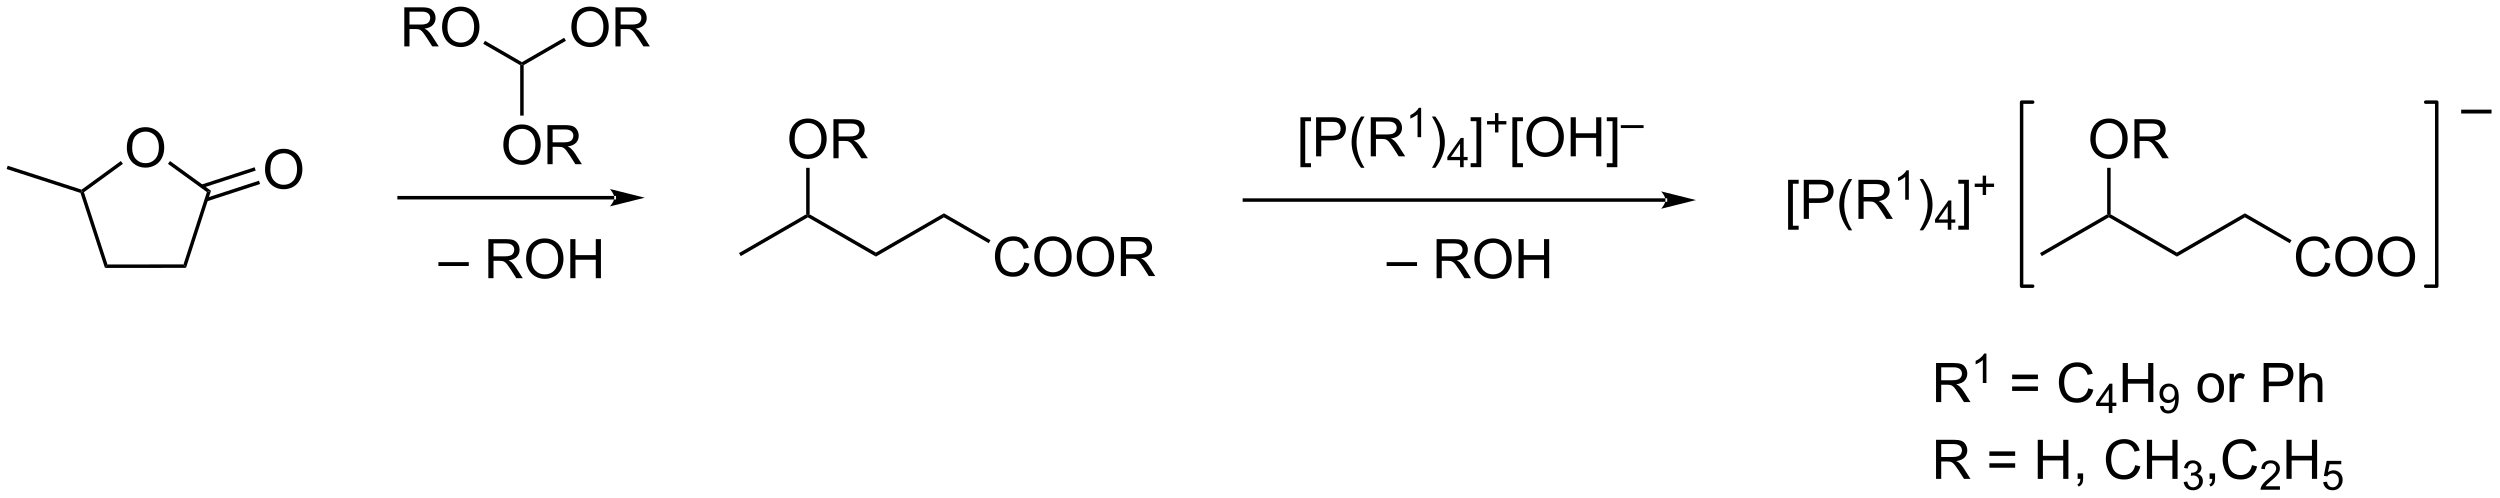 <?xml version="1.0" encoding="UTF-8"?>
<!DOCTYPE svg PUBLIC '-//W3C//DTD SVG 1.0//EN'
          'http://www.w3.org/TR/2001/REC-SVG-20010904/DTD/svg10.dtd'>
<svg stroke-dasharray="none" shape-rendering="auto" xmlns="http://www.w3.org/2000/svg" font-family="'Dialog'" text-rendering="auto" width="1005" fill-opacity="1" color-interpolation="auto" color-rendering="auto" preserveAspectRatio="xMidYMid meet" font-size="12px" viewBox="0 0 1005 200" fill="black" xmlns:xlink="http://www.w3.org/1999/xlink" stroke="black" image-rendering="auto" stroke-miterlimit="10" stroke-linecap="square" stroke-linejoin="miter" font-style="normal" stroke-width="1" height="200" stroke-dashoffset="0" font-weight="normal" stroke-opacity="1"
><!--Generated by the Batik Graphics2D SVG Generator--><defs id="genericDefs"
  /><g
  ><defs id="defs1"
    ><clipPath clipPathUnits="userSpaceOnUse" id="clipPath1"
      ><path d="M0.633 1.598 L377.224 1.598 L377.224 76.505 L0.633 76.505 L0.633 1.598 Z"
      /></clipPath
      ><clipPath clipPathUnits="userSpaceOnUse" id="clipPath2"
      ><path d="M-1.187 19.711 L-1.187 92.536 L364.933 92.536 L364.933 19.711 Z"
      /></clipPath
    ></defs
    ><g transform="scale(2.667,2.667) translate(-0.633,-1.598) matrix(1.029,0,0,1.029,1.853,-18.677)"
    ><path d="M17.393 41.371 Q17.393 39.944 18.159 39.14 Q18.925 38.332 20.136 38.332 Q20.927 38.332 21.563 38.713 Q22.201 39.09 22.534 39.767 Q22.87 40.444 22.87 41.304 Q22.87 42.176 22.518 42.864 Q22.167 43.551 21.521 43.905 Q20.878 44.26 20.131 44.26 Q19.323 44.26 18.685 43.869 Q18.05 43.476 17.722 42.801 Q17.393 42.124 17.393 41.371 ZM18.175 41.382 Q18.175 42.418 18.73 43.015 Q19.287 43.608 20.128 43.608 Q20.982 43.608 21.534 43.007 Q22.089 42.405 22.089 41.301 Q22.089 40.601 21.852 40.08 Q21.615 39.559 21.159 39.273 Q20.706 38.983 20.138 38.983 Q19.334 38.983 18.753 39.538 Q18.175 40.09 18.175 41.382 Z" stroke="none" clip-path="url(#clipPath2)"
    /></g
    ><g transform="matrix(2.743,0,0,2.743,3.255,-54.067)"
    ><path d="M10.611 47.988 L10.814 47.785 L11.114 47.883 L14.567 58.472 L14.197 58.982 Z" stroke="none" clip-path="url(#clipPath2)"
    /></g
    ><g transform="matrix(2.743,0,0,2.743,3.255,-54.067)"
    ><path d="M14.197 58.982 L14.567 58.472 L25.705 58.459 L26.076 58.969 Z" stroke="none" clip-path="url(#clipPath2)"
    /></g
    ><g transform="matrix(2.743,0,0,2.743,3.255,-54.067)"
    ><path d="M26.076 58.969 L25.705 58.459 L29.135 47.862 L29.735 47.667 Z" stroke="none" clip-path="url(#clipPath2)"
    /></g
    ><g transform="matrix(2.743,0,0,2.743,3.255,-54.067)"
    ><path d="M29.735 47.667 L29.135 47.862 L23.428 43.726 L23.728 43.313 Z" stroke="none" clip-path="url(#clipPath2)"
    /></g
    ><g transform="matrix(2.743,0,0,2.743,3.255,-54.067)"
    ><path d="M16.527 43.309 L16.827 43.722 L11.114 47.883 L10.814 47.785 L10.768 47.503 Z" stroke="none" clip-path="url(#clipPath2)"
    /></g
    ><g transform="matrix(2.743,0,0,2.743,3.255,-54.067)"
    ><path d="M37.653 44.557 Q37.653 43.13 38.419 42.325 Q39.184 41.518 40.395 41.518 Q41.187 41.518 41.822 41.898 Q42.46 42.276 42.794 42.953 Q43.13 43.63 43.13 44.489 Q43.13 45.362 42.778 46.049 Q42.427 46.737 41.781 47.091 Q41.138 47.445 40.39 47.445 Q39.583 47.445 38.945 47.054 Q38.309 46.661 37.981 45.987 Q37.653 45.31 37.653 44.557 ZM38.434 44.568 Q38.434 45.604 38.989 46.2 Q39.546 46.794 40.388 46.794 Q41.242 46.794 41.794 46.193 Q42.348 45.591 42.348 44.487 Q42.348 43.786 42.111 43.266 Q41.874 42.745 41.419 42.458 Q40.966 42.169 40.398 42.169 Q39.593 42.169 39.013 42.724 Q38.434 43.276 38.434 44.568 Z" stroke="none" clip-path="url(#clipPath2)"
    /></g
    ><g transform="matrix(2.743,0,0,2.743,3.255,-54.067)"
    ><path d="M29.12 49.225 L36.928 46.679 L36.77 46.194 L28.962 48.74 ZM28.477 47.256 L36.286 44.709 L36.128 44.224 L28.319 46.771 Z" stroke="none" clip-path="url(#clipPath2)"
    /></g
    ><g transform="matrix(2.743,0,0,2.743,3.255,-54.067)"
    ><path d="M10.768 47.503 L10.814 47.785 L10.611 47.988 L-0.214 44.484 L-0.057 43.999 Z" stroke="none" clip-path="url(#clipPath2)"
    /></g
    ><g transform="matrix(2.743,0,0,2.743,3.255,-54.067)"
    ><path d="M88.84 48.94 L88.84 48.94 L57.304 48.94 L57.049 48.94 L57.049 48.429 L57.304 48.429 L88.84 48.429 L89.095 48.429 L89.095 48.94 ZM93.305 48.684 L88.202 47.409 C88.202 47.409 88.84 48.126 88.84 48.684 C88.84 49.242 88.202 49.96 88.202 49.96 Z" stroke="none" clip-path="url(#clipPath2)"
    /></g
    ><g transform="matrix(2.743,0,0,2.743,3.255,-54.067)"
    ><path d="M242.898 49.287 L242.898 49.287 L181.188 49.287 L180.933 49.287 L180.933 48.776 L181.188 48.776 L242.898 48.776 L243.153 48.776 L243.153 49.287 ZM247.363 49.032 L242.261 47.756 C242.261 47.756 242.898 48.474 242.898 49.032 C242.898 49.59 242.261 50.307 242.261 50.307 Z" stroke="none" clip-path="url(#clipPath2)"
    /></g
    ><g transform="matrix(2.743,0,0,2.743,3.255,-54.067)"
    ><path d="M189.396 44.21 L189.396 36.892 L190.946 36.892 L190.946 37.473 L190.099 37.473 L190.099 43.627 L190.946 43.627 L190.946 44.21 L189.396 44.21 ZM191.692 42.619 L191.692 36.892 L193.853 36.892 Q194.423 36.892 194.723 36.947 Q195.145 37.017 195.429 37.215 Q195.715 37.41 195.89 37.767 Q196.064 38.121 196.064 38.548 Q196.064 39.278 195.598 39.785 Q195.134 40.291 193.918 40.291 L192.45 40.291 L192.45 42.619 L191.692 42.619 ZM192.45 39.614 L193.931 39.614 Q194.666 39.614 194.973 39.34 Q195.283 39.067 195.283 38.572 Q195.283 38.212 195.101 37.957 Q194.918 37.699 194.621 37.619 Q194.431 37.567 193.916 37.567 L192.45 37.567 L192.45 39.614 ZM198.283 44.304 Q197.7 43.569 197.296 42.585 Q196.895 41.598 196.895 40.543 Q196.895 39.614 197.197 38.762 Q197.548 37.775 198.283 36.793 L198.786 36.793 Q198.314 37.606 198.161 37.955 Q197.923 38.494 197.786 39.08 Q197.619 39.809 197.619 40.548 Q197.619 42.426 198.786 44.304 L198.283 44.304 ZM199.705 42.619 L199.705 36.892 L202.244 36.892 Q203.009 36.892 203.408 37.046 Q203.806 37.199 204.043 37.59 Q204.283 37.981 204.283 38.455 Q204.283 39.064 203.887 39.483 Q203.494 39.9 202.668 40.012 Q202.97 40.158 203.127 40.298 Q203.457 40.603 203.754 41.059 L204.752 42.619 L203.798 42.619 L203.041 41.426 Q202.707 40.91 202.491 40.637 Q202.278 40.364 202.108 40.254 Q201.939 40.145 201.762 40.103 Q201.634 40.074 201.34 40.074 L200.463 40.074 L200.463 42.619 L199.705 42.619 ZM200.463 39.418 L202.09 39.418 Q202.611 39.418 202.903 39.311 Q203.197 39.205 203.348 38.968 Q203.502 38.731 203.502 38.455 Q203.502 38.048 203.205 37.788 Q202.911 37.525 202.275 37.525 L200.463 37.525 L200.463 39.418 Z" stroke="none" clip-path="url(#clipPath2)"
    /></g
    ><g transform="matrix(2.743,0,0,2.743,3.255,-54.067)"
    ><path d="M207.088 39.819 L206.561 39.819 L206.561 36.457 Q206.369 36.639 206.061 36.821 Q205.752 37.002 205.506 37.094 L205.506 36.584 Q205.948 36.375 206.278 36.08 Q206.61 35.783 206.748 35.506 L207.088 35.506 L207.088 39.819 Z" stroke="none" clip-path="url(#clipPath2)"
    /></g
    ><g transform="matrix(2.743,0,0,2.743,3.255,-54.067)"
    ><path d="M209.178 44.304 L208.673 44.304 Q209.842 42.426 209.842 40.548 Q209.842 39.814 209.673 39.09 Q209.54 38.504 209.303 37.965 Q209.15 37.614 208.673 36.793 L209.178 36.793 Q209.913 37.775 210.264 38.762 Q210.564 39.614 210.564 40.543 Q210.564 41.598 210.16 42.585 Q209.756 43.569 209.178 44.304 Z" stroke="none" clip-path="url(#clipPath2)"
    /></g
    ><g transform="matrix(2.743,0,0,2.743,3.255,-54.067)"
    ><path d="M212.792 44.219 L212.792 43.189 L210.929 43.189 L210.929 42.707 L212.89 39.924 L213.32 39.924 L213.32 42.707 L213.9 42.707 L213.9 43.189 L213.32 43.189 L213.32 44.219 L212.792 44.219 ZM212.792 42.707 L212.792 40.77 L211.449 42.707 L212.792 42.707 Z" stroke="none" clip-path="url(#clipPath2)"
    /></g
    ><g transform="matrix(2.743,0,0,2.743,3.255,-54.067)"
    ><path d="M215.893 44.21 L214.343 44.21 L214.343 43.627 L215.19 43.627 L215.19 37.473 L214.343 37.473 L214.343 36.892 L215.893 36.892 L215.893 44.21 Z" stroke="none" clip-path="url(#clipPath2)"
    /></g
    ><g transform="matrix(2.743,0,0,2.743,3.255,-54.067)"
    ><path d="M217.916 39.123 L217.916 37.946 L216.746 37.946 L216.746 37.453 L217.916 37.453 L217.916 36.285 L218.415 36.285 L218.415 37.453 L219.582 37.453 L219.582 37.946 L218.415 37.946 L218.415 39.123 L217.916 39.123 Z" stroke="none" clip-path="url(#clipPath2)"
    /></g
    ><g transform="matrix(2.743,0,0,2.743,3.255,-54.067)"
    ><path d="M220.461 44.21 L220.461 36.892 L222.01 36.892 L222.01 37.473 L221.164 37.473 L221.164 43.627 L222.01 43.627 L222.01 44.21 L220.461 44.21 ZM222.527 39.83 Q222.527 38.403 223.293 37.598 Q224.058 36.791 225.269 36.791 Q226.061 36.791 226.696 37.171 Q227.334 37.548 227.668 38.225 Q228.004 38.903 228.004 39.762 Q228.004 40.634 227.652 41.322 Q227.3 42.009 226.655 42.364 Q226.011 42.718 225.264 42.718 Q224.457 42.718 223.819 42.327 Q223.183 41.934 222.855 41.259 Q222.527 40.582 222.527 39.83 ZM223.308 39.84 Q223.308 40.877 223.863 41.473 Q224.42 42.067 225.261 42.067 Q226.116 42.067 226.668 41.465 Q227.222 40.864 227.222 39.759 Q227.222 39.059 226.985 38.538 Q226.748 38.017 226.293 37.731 Q225.84 37.442 225.272 37.442 Q224.467 37.442 223.886 37.996 Q223.308 38.548 223.308 39.84 ZM229.002 42.619 L229.002 36.892 L229.76 36.892 L229.76 39.244 L232.737 39.244 L232.737 36.892 L233.494 36.892 L233.494 42.619 L232.737 42.619 L232.737 39.918 L229.76 39.918 L229.76 42.619 L229.002 42.619 ZM235.842 44.21 L234.293 44.21 L234.293 43.627 L235.139 43.627 L235.139 37.473 L234.293 37.473 L234.293 36.892 L235.842 36.892 L235.842 44.21 Z" stroke="none" clip-path="url(#clipPath2)"
    /></g
    ><g transform="matrix(2.743,0,0,2.743,3.255,-54.067)"
    ><path d="M236.35 38.477 L236.35 38.051 L239.688 38.051 L239.688 38.477 L236.35 38.477 Z" stroke="none" clip-path="url(#clipPath2)"
    /></g
    ><g transform="matrix(2.743,0,0,2.743,3.255,-54.067)"
    ><path d="M202.035 58.691 L202.035 58.123 L206.486 58.123 L206.486 58.691 L202.035 58.691 ZM209.353 60.48 L209.353 54.754 L211.892 54.754 Q212.657 54.754 213.056 54.907 Q213.454 55.061 213.691 55.452 Q213.931 55.842 213.931 56.316 Q213.931 56.925 213.535 57.345 Q213.142 57.761 212.316 57.873 Q212.618 58.019 212.775 58.16 Q213.105 58.465 213.402 58.92 L214.4 60.48 L213.446 60.48 L212.689 59.287 Q212.355 58.772 212.139 58.498 Q211.926 58.225 211.756 58.115 Q211.587 58.006 211.41 57.965 Q211.282 57.936 210.988 57.936 L210.111 57.936 L210.111 60.48 L209.353 60.48 ZM210.111 57.28 L211.738 57.28 Q212.259 57.28 212.551 57.173 Q212.845 57.066 212.996 56.829 Q213.15 56.592 213.15 56.316 Q213.15 55.91 212.853 55.649 Q212.559 55.386 211.923 55.386 L210.111 55.386 L210.111 57.28 ZM214.888 57.691 Q214.888 56.264 215.654 55.459 Q216.419 54.652 217.63 54.652 Q218.422 54.652 219.057 55.032 Q219.695 55.41 220.029 56.087 Q220.364 56.764 220.364 57.623 Q220.364 58.496 220.013 59.183 Q219.661 59.871 219.016 60.225 Q218.372 60.579 217.625 60.579 Q216.818 60.579 216.18 60.188 Q215.544 59.795 215.216 59.121 Q214.888 58.444 214.888 57.691 ZM215.669 57.702 Q215.669 58.738 216.224 59.334 Q216.781 59.928 217.622 59.928 Q218.476 59.928 219.029 59.327 Q219.583 58.725 219.583 57.621 Q219.583 56.92 219.346 56.399 Q219.109 55.879 218.654 55.592 Q218.2 55.303 217.633 55.303 Q216.828 55.303 216.247 55.858 Q215.669 56.41 215.669 57.702 ZM221.363 60.48 L221.363 54.754 L222.121 54.754 L222.121 57.105 L225.098 57.105 L225.098 54.754 L225.855 54.754 L225.855 60.48 L225.098 60.48 L225.098 57.78 L222.121 57.78 L222.121 60.48 L221.363 60.48 Z" stroke="none" clip-path="url(#clipPath2)"
    /></g
    ><g transform="matrix(2.743,0,0,2.743,3.255,-54.067)"
    ><path d="M260.868 53.375 L260.868 46.057 L262.417 46.057 L262.417 46.638 L261.571 46.638 L261.571 52.791 L262.417 52.791 L262.417 53.375 L260.868 53.375 ZM263.163 51.784 L263.163 46.057 L265.325 46.057 Q265.895 46.057 266.195 46.112 Q266.617 46.182 266.901 46.38 Q267.187 46.575 267.361 46.932 Q267.536 47.286 267.536 47.713 Q267.536 48.443 267.07 48.95 Q266.606 49.456 265.39 49.456 L263.921 49.456 L263.921 51.784 L263.163 51.784 ZM263.921 48.778 L265.403 48.778 Q266.137 48.778 266.445 48.505 Q266.755 48.231 266.755 47.737 Q266.755 47.377 266.572 47.122 Q266.39 46.864 266.093 46.784 Q265.903 46.731 265.387 46.731 L263.921 46.731 L263.921 48.778 ZM269.755 53.468 Q269.171 52.734 268.768 51.75 Q268.367 50.763 268.367 49.708 Q268.367 48.778 268.669 47.927 Q269.02 46.94 269.755 45.958 L270.257 45.958 Q269.786 46.771 269.632 47.12 Q269.395 47.659 269.257 48.245 Q269.091 48.974 269.091 49.713 Q269.091 51.591 270.257 53.468 L269.755 53.468 ZM271.177 51.784 L271.177 46.057 L273.716 46.057 Q274.481 46.057 274.88 46.211 Q275.278 46.364 275.515 46.755 Q275.755 47.146 275.755 47.62 Q275.755 48.229 275.359 48.648 Q274.966 49.065 274.14 49.177 Q274.442 49.323 274.598 49.463 Q274.929 49.768 275.226 50.224 L276.223 51.784 L275.27 51.784 L274.512 50.591 Q274.179 50.075 273.963 49.802 Q273.75 49.528 273.58 49.419 Q273.411 49.31 273.234 49.268 Q273.106 49.239 272.812 49.239 L271.934 49.239 L271.934 51.784 L271.177 51.784 ZM271.934 48.583 L273.562 48.583 Q274.083 48.583 274.375 48.476 Q274.669 48.37 274.82 48.133 Q274.973 47.896 274.973 47.62 Q274.973 47.213 274.677 46.953 Q274.382 46.69 273.747 46.69 L271.934 46.69 L271.934 48.583 Z" stroke="none" clip-path="url(#clipPath2)"
    /></g
    ><g transform="matrix(2.743,0,0,2.743,3.255,-54.067)"
    ><path d="M278.56 48.984 L278.033 48.984 L278.033 45.622 Q277.841 45.804 277.533 45.986 Q277.224 46.167 276.978 46.259 L276.978 45.749 Q277.419 45.54 277.75 45.245 Q278.082 44.948 278.22 44.671 L278.56 44.671 L278.56 48.984 Z" stroke="none" clip-path="url(#clipPath2)"
    /></g
    ><g transform="matrix(2.743,0,0,2.743,3.255,-54.067)"
    ><path d="M280.65 53.468 L280.145 53.468 Q281.314 51.591 281.314 49.713 Q281.314 48.979 281.145 48.255 Q281.012 47.669 280.775 47.13 Q280.622 46.778 280.145 45.958 L280.65 45.958 Q281.385 46.94 281.736 47.927 Q282.036 48.778 282.036 49.708 Q282.036 50.763 281.632 51.75 Q281.228 52.734 280.65 53.468 Z" stroke="none" clip-path="url(#clipPath2)"
    /></g
    ><g transform="matrix(2.743,0,0,2.743,3.255,-54.067)"
    ><path d="M284.264 53.384 L284.264 52.354 L282.401 52.354 L282.401 51.872 L284.362 49.089 L284.791 49.089 L284.791 51.872 L285.372 51.872 L285.372 52.354 L284.791 52.354 L284.791 53.384 L284.264 53.384 ZM284.264 51.872 L284.264 49.934 L282.92 51.872 L284.264 51.872 Z" stroke="none" clip-path="url(#clipPath2)"
    /></g
    ><g transform="matrix(2.743,0,0,2.743,3.255,-54.067)"
    ><path d="M287.365 53.375 L285.815 53.375 L285.815 52.791 L286.662 52.791 L286.662 46.638 L285.815 46.638 L285.815 46.057 L287.365 46.057 L287.365 53.375 Z" stroke="none" clip-path="url(#clipPath2)"
    /></g
    ><g transform="matrix(2.743,0,0,2.743,3.255,-54.067)"
    ><path d="M289.388 48.288 L289.388 47.111 L288.218 47.111 L288.218 46.618 L289.388 46.618 L289.388 45.45 L289.886 45.45 L289.886 46.618 L291.054 46.618 L291.054 47.111 L289.886 47.111 L289.886 48.288 L289.388 48.288 Z" stroke="none" clip-path="url(#clipPath2)"
    /></g
    ><g transform="matrix(2.743,0,0,2.743,3.255,-54.067)"
    ><path d="M298.044 57.243 L297.789 56.801 L307.628 51.12 L307.883 51.267 L307.883 51.562 Z" stroke="none" clip-path="url(#clipPath2)"
    /></g
    ><g transform="matrix(2.743,0,0,2.743,3.255,-54.067)"
    ><path d="M307.883 51.562 L307.883 51.267 L308.138 51.12 L317.85 56.727 L317.85 57.316 Z" stroke="none" clip-path="url(#clipPath2)"
    /></g
    ><g transform="matrix(2.743,0,0,2.743,3.255,-54.067)"
    ><path d="M305.16 40.12 Q305.16 38.693 305.925 37.888 Q306.691 37.081 307.902 37.081 Q308.693 37.081 309.329 37.461 Q309.967 37.839 310.3 38.516 Q310.636 39.193 310.636 40.052 Q310.636 40.924 310.285 41.612 Q309.933 42.299 309.287 42.654 Q308.644 43.008 307.897 43.008 Q307.089 43.008 306.451 42.617 Q305.816 42.224 305.488 41.549 Q305.16 40.872 305.16 40.12 ZM305.941 40.13 Q305.941 41.167 306.496 41.763 Q307.053 42.357 307.894 42.357 Q308.748 42.357 309.3 41.755 Q309.855 41.154 309.855 40.049 Q309.855 39.349 309.618 38.828 Q309.381 38.307 308.925 38.021 Q308.472 37.732 307.904 37.732 Q307.1 37.732 306.519 38.286 Q305.941 38.839 305.941 40.13 ZM311.625 42.909 L311.625 37.182 L314.163 37.182 Q314.929 37.182 315.328 37.336 Q315.726 37.489 315.963 37.88 Q316.203 38.271 316.203 38.745 Q316.203 39.354 315.807 39.773 Q315.413 40.19 314.588 40.302 Q314.89 40.448 315.046 40.589 Q315.377 40.893 315.674 41.349 L316.671 42.909 L315.718 42.909 L314.96 41.716 Q314.627 41.2 314.411 40.927 Q314.197 40.654 314.028 40.544 Q313.859 40.435 313.682 40.393 Q313.554 40.364 313.26 40.364 L312.382 40.364 L312.382 42.909 L311.625 42.909 ZM312.382 39.708 L314.01 39.708 Q314.531 39.708 314.822 39.602 Q315.117 39.495 315.268 39.258 Q315.421 39.021 315.421 38.745 Q315.421 38.339 315.125 38.078 Q314.83 37.815 314.195 37.815 L312.382 37.815 L312.382 39.708 Z" stroke="none" clip-path="url(#clipPath2)"
    /></g
    ><g transform="matrix(2.743,0,0,2.743,3.255,-54.067)"
    ><path d="M308.138 51.12 L307.883 51.267 L307.628 51.12 L307.628 44.299 L308.138 44.299 Z" stroke="none" clip-path="url(#clipPath2)"
    /></g
    ><g transform="matrix(2.743,0,0,2.743,3.255,-54.067)"
    ><path d="M317.85 57.316 L317.85 56.727 L327.817 50.973 L327.817 51.562 Z" stroke="none" clip-path="url(#clipPath2)"
    /></g
    ><g transform="matrix(2.743,0,0,2.743,3.255,-54.067)"
    ><path d="M339.598 58.164 L340.356 58.354 Q340.119 59.289 339.499 59.781 Q338.879 60.271 337.986 60.271 Q337.059 60.271 336.478 59.893 Q335.9 59.516 335.595 58.802 Q335.293 58.086 335.293 57.266 Q335.293 56.37 335.634 55.706 Q335.978 55.039 336.608 54.693 Q337.238 54.346 337.996 54.346 Q338.856 54.346 339.442 54.784 Q340.027 55.221 340.259 56.016 L339.512 56.19 Q339.314 55.565 338.934 55.281 Q338.556 54.995 337.981 54.995 Q337.322 54.995 336.877 55.312 Q336.434 55.627 336.254 56.161 Q336.074 56.695 336.074 57.26 Q336.074 57.992 336.288 58.536 Q336.502 59.081 336.949 59.352 Q337.4 59.62 337.923 59.62 Q338.559 59.62 338.999 59.252 Q339.442 58.885 339.598 58.164 ZM341.06 57.383 Q341.06 55.956 341.826 55.151 Q342.591 54.344 343.802 54.344 Q344.594 54.344 345.229 54.724 Q345.867 55.102 346.201 55.779 Q346.537 56.456 346.537 57.315 Q346.537 58.187 346.185 58.875 Q345.834 59.562 345.188 59.917 Q344.545 60.271 343.797 60.271 Q342.99 60.271 342.352 59.88 Q341.716 59.487 341.388 58.812 Q341.06 58.135 341.06 57.383 ZM341.841 57.393 Q341.841 58.43 342.396 59.026 Q342.953 59.62 343.795 59.62 Q344.649 59.62 345.201 59.018 Q345.755 58.417 345.755 57.312 Q345.755 56.612 345.518 56.091 Q345.281 55.57 344.826 55.284 Q344.373 54.995 343.805 54.995 Q343 54.995 342.42 55.549 Q341.841 56.102 341.841 57.393 ZM347.283 57.383 Q347.283 55.956 348.048 55.151 Q348.814 54.344 350.025 54.344 Q350.817 54.344 351.452 54.724 Q352.09 55.102 352.423 55.779 Q352.759 56.456 352.759 57.315 Q352.759 58.187 352.408 58.875 Q352.056 59.562 351.41 59.917 Q350.767 60.271 350.02 60.271 Q349.212 60.271 348.574 59.88 Q347.939 59.487 347.611 58.812 Q347.283 58.135 347.283 57.383 ZM348.064 57.393 Q348.064 58.43 348.619 59.026 Q349.176 59.62 350.017 59.62 Q350.871 59.62 351.423 59.018 Q351.978 58.417 351.978 57.312 Q351.978 56.612 351.741 56.091 Q351.504 55.57 351.048 55.284 Q350.595 54.995 350.027 54.995 Q349.223 54.995 348.642 55.549 Q348.064 56.102 348.064 57.393 Z" stroke="none" clip-path="url(#clipPath2)"
    /></g
    ><g transform="matrix(2.743,0,0,2.743,3.255,-54.067)"
    ><path d="M327.817 51.562 L327.817 50.973 L334.643 54.914 L334.388 55.356 Z" stroke="none" clip-path="url(#clipPath2)"
    /></g
    ><g stroke-width="0.51" transform="matrix(2.743,0,0,2.743,3.255,-54.067)" stroke-linejoin="round" stroke-linecap="round"
    ><path fill="none" d="M354.311 61.654 L355.93 61.654 L355.93 34.68 L354.311 34.68" clip-path="url(#clipPath2)"
    /></g
    ><g stroke-width="0.51" transform="matrix(2.743,0,0,2.743,3.255,-54.067)" stroke-linejoin="round" stroke-linecap="round"
    ><path fill="none" d="M296.708 34.68 L295.089 34.68 L295.089 61.654 L296.708 61.654" clip-path="url(#clipPath2)"
    /></g
    ><g transform="matrix(2.743,0,0,2.743,3.255,-54.067)"
    ><path d="M359.51 36.348 L359.51 35.78 L363.961 35.78 L363.961 36.348 L359.51 36.348 Z" stroke="none" clip-path="url(#clipPath2)"
    /></g
    ><g transform="matrix(2.743,0,0,2.743,3.255,-54.067)"
    ><path d="M282.55 78.637 L282.55 72.911 L285.089 72.911 Q285.854 72.911 286.253 73.064 Q286.651 73.218 286.888 73.609 Q287.128 73.999 287.128 74.473 Q287.128 75.082 286.732 75.502 Q286.339 75.918 285.513 76.03 Q285.815 76.176 285.972 76.317 Q286.302 76.622 286.599 77.077 L287.597 78.637 L286.644 78.637 L285.886 77.445 Q285.552 76.929 285.336 76.655 Q285.123 76.382 284.953 76.273 Q284.784 76.163 284.607 76.122 Q284.479 76.093 284.185 76.093 L283.308 76.093 L283.308 78.637 L282.55 78.637 ZM283.308 75.437 L284.935 75.437 Q285.456 75.437 285.748 75.33 Q286.042 75.223 286.193 74.986 Q286.347 74.749 286.347 74.473 Q286.347 74.067 286.05 73.806 Q285.755 73.543 285.12 73.543 L283.308 73.543 L283.308 75.437 Z" stroke="none" clip-path="url(#clipPath2)"
    /></g
    ><g transform="matrix(2.743,0,0,2.743,3.255,-54.067)"
    ><path d="M289.933 75.837 L289.406 75.837 L289.406 72.476 Q289.214 72.657 288.906 72.839 Q288.597 73.021 288.351 73.113 L288.351 72.603 Q288.793 72.394 289.123 72.099 Q289.455 71.802 289.593 71.525 L289.933 71.525 L289.933 75.837 Z" stroke="none" clip-path="url(#clipPath2)"
    /></g
    ><g transform="matrix(2.743,0,0,2.743,3.255,-54.067)"
    ><path d="M297.483 75.27 L293.702 75.27 L293.702 74.614 L297.483 74.614 L297.483 75.27 ZM297.483 77.007 L293.702 77.007 L293.702 76.351 L297.483 76.351 L297.483 77.007 ZM304.854 76.629 L305.612 76.82 Q305.375 77.754 304.755 78.247 Q304.135 78.736 303.242 78.736 Q302.315 78.736 301.734 78.359 Q301.156 77.981 300.851 77.267 Q300.549 76.551 300.549 75.731 Q300.549 74.835 300.891 74.171 Q301.234 73.504 301.865 73.158 Q302.495 72.812 303.253 72.812 Q304.112 72.812 304.698 73.249 Q305.284 73.687 305.516 74.481 L304.768 74.655 Q304.57 74.03 304.19 73.747 Q303.812 73.46 303.237 73.46 Q302.578 73.46 302.133 73.778 Q301.69 74.093 301.51 74.627 Q301.331 75.161 301.331 75.726 Q301.331 76.457 301.544 77.002 Q301.758 77.546 302.206 77.817 Q302.656 78.085 303.18 78.085 Q303.815 78.085 304.255 77.718 Q304.698 77.351 304.854 76.629 Z" stroke="none" clip-path="url(#clipPath2)"
    /></g
    ><g transform="matrix(2.743,0,0,2.743,3.255,-54.067)"
    ><path d="M307.868 80.237 L307.868 79.208 L306.005 79.208 L306.005 78.725 L307.965 75.942 L308.395 75.942 L308.395 78.725 L308.975 78.725 L308.975 79.208 L308.395 79.208 L308.395 80.237 L307.868 80.237 ZM307.868 78.725 L307.868 76.788 L306.524 78.725 L307.868 78.725 Z" stroke="none" clip-path="url(#clipPath2)"
    /></g
    ><g transform="matrix(2.743,0,0,2.743,3.255,-54.067)"
    ><path d="M309.906 78.637 L309.906 72.911 L310.664 72.911 L310.664 75.262 L313.64 75.262 L313.64 72.911 L314.398 72.911 L314.398 78.637 L313.64 78.637 L313.64 75.937 L310.664 75.937 L310.664 78.637 L309.906 78.637 Z" stroke="none" clip-path="url(#clipPath2)"
    /></g
    ><g transform="matrix(2.743,0,0,2.743,3.255,-54.067)"
    ><path d="M315.371 79.243 L315.878 79.196 Q315.943 79.554 316.125 79.716 Q316.306 79.876 316.589 79.876 Q316.834 79.876 317.015 79.764 Q317.199 79.653 317.316 79.468 Q317.433 79.282 317.511 78.966 Q317.591 78.649 317.591 78.321 Q317.591 78.286 317.589 78.216 Q317.431 78.468 317.156 78.624 Q316.882 78.78 316.564 78.78 Q316.031 78.78 315.662 78.393 Q315.293 78.007 315.293 77.374 Q315.293 76.722 315.677 76.323 Q316.062 75.925 316.642 75.925 Q317.062 75.925 317.408 76.151 Q317.755 76.376 317.935 76.794 Q318.117 77.21 318.117 78.001 Q318.117 78.825 317.937 79.313 Q317.759 79.8 317.406 80.056 Q317.052 80.311 316.578 80.311 Q316.074 80.311 315.753 80.032 Q315.435 79.751 315.371 79.243 ZM317.531 77.349 Q317.531 76.893 317.289 76.628 Q317.046 76.36 316.707 76.36 Q316.355 76.36 316.093 76.647 Q315.834 76.934 315.834 77.391 Q315.834 77.802 316.082 78.059 Q316.33 78.315 316.693 78.315 Q317.058 78.315 317.295 78.059 Q317.531 77.802 317.531 77.349 Z" stroke="none" clip-path="url(#clipPath2)"
    /></g
    ><g transform="matrix(2.743,0,0,2.743,3.255,-54.067)"
    ><path d="M320.868 76.562 Q320.868 75.411 321.508 74.856 Q322.045 74.395 322.813 74.395 Q323.67 74.395 324.212 74.955 Q324.756 75.515 324.756 76.504 Q324.756 77.304 324.514 77.765 Q324.274 78.223 323.816 78.478 Q323.357 78.731 322.813 78.731 Q321.943 78.731 321.404 78.174 Q320.868 77.614 320.868 76.562 ZM321.592 76.562 Q321.592 77.359 321.938 77.757 Q322.287 78.153 322.813 78.153 Q323.337 78.153 323.683 77.754 Q324.032 77.356 324.032 76.538 Q324.032 75.77 323.683 75.374 Q323.334 74.976 322.813 74.976 Q322.287 74.976 321.938 75.372 Q321.592 75.765 321.592 76.562 ZM325.572 78.637 L325.572 74.489 L326.205 74.489 L326.205 75.116 Q326.447 74.676 326.65 74.536 Q326.856 74.395 327.103 74.395 Q327.458 74.395 327.825 74.622 L327.583 75.273 Q327.325 75.122 327.067 75.122 Q326.838 75.122 326.653 75.26 Q326.471 75.398 326.392 75.645 Q326.275 76.02 326.275 76.465 L326.275 78.637 L325.572 78.637 ZM330.555 78.637 L330.555 72.911 L332.717 72.911 Q333.287 72.911 333.587 72.965 Q334.008 73.036 334.292 73.234 Q334.579 73.429 334.753 73.786 Q334.928 74.14 334.928 74.567 Q334.928 75.296 334.462 75.804 Q333.998 76.309 332.782 76.309 L331.313 76.309 L331.313 78.637 L330.555 78.637 ZM331.313 75.632 L332.795 75.632 Q333.529 75.632 333.837 75.359 Q334.146 75.085 334.146 74.59 Q334.146 74.231 333.964 73.976 Q333.782 73.718 333.485 73.637 Q333.295 73.585 332.779 73.585 L331.313 73.585 L331.313 75.632 ZM335.803 78.637 L335.803 72.911 L336.506 72.911 L336.506 74.965 Q336.998 74.395 337.748 74.395 Q338.209 74.395 338.548 74.577 Q338.889 74.757 339.034 75.077 Q339.18 75.398 339.18 76.007 L339.18 78.637 L338.477 78.637 L338.477 76.007 Q338.477 75.481 338.248 75.241 Q338.021 74.999 337.602 74.999 Q337.29 74.999 337.014 75.163 Q336.74 75.325 336.623 75.603 Q336.506 75.879 336.506 76.366 L336.506 78.637 L335.803 78.637 Z" stroke="none" clip-path="url(#clipPath2)"
    /></g
    ><g transform="matrix(2.743,0,0,2.743,3.255,-54.067)"
    ><path d="M282.55 89.887 L282.55 84.161 L285.089 84.161 Q285.854 84.161 286.253 84.314 Q286.651 84.468 286.888 84.859 Q287.128 85.249 287.128 85.723 Q287.128 86.332 286.732 86.752 Q286.339 87.168 285.513 87.28 Q285.815 87.426 285.972 87.567 Q286.302 87.872 286.599 88.327 L287.597 89.887 L286.644 89.887 L285.886 88.695 Q285.552 88.179 285.336 87.905 Q285.123 87.632 284.953 87.523 Q284.784 87.413 284.607 87.372 Q284.479 87.343 284.185 87.343 L283.308 87.343 L283.308 89.887 L282.55 89.887 ZM283.308 86.687 L284.935 86.687 Q285.456 86.687 285.748 86.58 Q286.042 86.473 286.193 86.236 Q286.347 85.999 286.347 85.723 Q286.347 85.317 286.05 85.056 Q285.755 84.793 285.12 84.793 L283.308 84.793 L283.308 86.687 ZM294.146 86.52 L290.365 86.52 L290.365 85.864 L294.146 85.864 L294.146 86.52 ZM294.146 88.257 L290.365 88.257 L290.365 87.601 L294.146 87.601 L294.146 88.257 ZM297.455 89.887 L297.455 84.161 L298.212 84.161 L298.212 86.512 L301.189 86.512 L301.189 84.161 L301.947 84.161 L301.947 89.887 L301.189 89.887 L301.189 87.187 L298.212 87.187 L298.212 89.887 L297.455 89.887 ZM303.302 89.887 L303.302 89.085 L304.104 89.085 L304.104 89.887 Q304.104 90.33 303.948 90.601 Q303.792 90.872 303.451 91.02 L303.255 90.721 Q303.479 90.622 303.584 90.431 Q303.69 90.244 303.701 89.887 L303.302 89.887 ZM311.74 87.879 L312.498 88.07 Q312.261 89.004 311.641 89.497 Q311.021 89.986 310.128 89.986 Q309.201 89.986 308.62 89.609 Q308.042 89.231 307.737 88.517 Q307.435 87.801 307.435 86.981 Q307.435 86.085 307.776 85.421 Q308.12 84.754 308.75 84.408 Q309.38 84.062 310.138 84.062 Q310.998 84.062 311.584 84.499 Q312.17 84.937 312.401 85.731 L311.654 85.905 Q311.456 85.28 311.076 84.997 Q310.698 84.71 310.123 84.71 Q309.464 84.71 309.019 85.028 Q308.576 85.343 308.396 85.877 Q308.216 86.411 308.216 86.976 Q308.216 87.707 308.43 88.252 Q308.644 88.796 309.091 89.067 Q309.542 89.335 310.065 89.335 Q310.701 89.335 311.141 88.968 Q311.584 88.601 311.74 87.879 ZM313.455 89.887 L313.455 84.161 L314.212 84.161 L314.212 86.512 L317.189 86.512 L317.189 84.161 L317.947 84.161 L317.947 89.887 L317.189 89.887 L317.189 87.187 L314.212 87.187 L314.212 89.887 L313.455 89.887 Z" stroke="none" clip-path="url(#clipPath2)"
    /></g
    ><g transform="matrix(2.743,0,0,2.743,3.255,-54.067)"
    ><path d="M318.843 90.352 L319.371 90.282 Q319.462 90.731 319.679 90.929 Q319.898 91.126 320.212 91.126 Q320.584 91.126 320.839 90.868 Q321.097 90.61 321.097 90.229 Q321.097 89.866 320.859 89.632 Q320.623 89.395 320.255 89.395 Q320.107 89.395 319.884 89.454 L319.943 88.991 Q319.996 88.997 320.027 88.997 Q320.365 88.997 320.634 88.821 Q320.904 88.645 320.904 88.278 Q320.904 87.989 320.707 87.8 Q320.511 87.608 320.201 87.608 Q319.892 87.608 319.687 87.802 Q319.482 87.995 319.423 88.382 L318.896 88.288 Q318.994 87.757 319.336 87.466 Q319.679 87.175 320.189 87.175 Q320.541 87.175 320.836 87.325 Q321.132 87.475 321.289 87.737 Q321.445 87.997 321.445 88.29 Q321.445 88.569 321.295 88.798 Q321.146 89.026 320.853 89.161 Q321.234 89.249 321.445 89.526 Q321.656 89.802 321.656 90.218 Q321.656 90.78 321.246 91.173 Q320.836 91.563 320.209 91.563 Q319.644 91.563 319.269 91.227 Q318.896 90.889 318.843 90.352 Z" stroke="none" clip-path="url(#clipPath2)"
    /></g
    ><g transform="matrix(2.743,0,0,2.743,3.255,-54.067)"
    ><path d="M322.639 89.887 L322.639 89.085 L323.441 89.085 L323.441 89.887 Q323.441 90.33 323.285 90.601 Q323.129 90.872 322.788 91.02 L322.592 90.721 Q322.816 90.622 322.921 90.431 Q323.027 90.244 323.038 89.887 L322.639 89.887 ZM328.854 87.879 L329.612 88.07 Q329.375 89.004 328.755 89.497 Q328.135 89.986 327.242 89.986 Q326.315 89.986 325.734 89.609 Q325.156 89.231 324.851 88.517 Q324.549 87.801 324.549 86.981 Q324.549 86.085 324.891 85.421 Q325.234 84.754 325.865 84.408 Q326.495 84.062 327.252 84.062 Q328.112 84.062 328.698 84.499 Q329.284 84.937 329.516 85.731 L328.768 85.905 Q328.57 85.28 328.19 84.997 Q327.812 84.71 327.237 84.71 Q326.578 84.71 326.133 85.028 Q325.69 85.343 325.51 85.877 Q325.331 86.411 325.331 86.976 Q325.331 87.707 325.544 88.252 Q325.758 88.796 326.206 89.067 Q326.656 89.335 327.18 89.335 Q327.815 89.335 328.255 88.968 Q328.698 88.601 328.854 87.879 Z" stroke="none" clip-path="url(#clipPath2)"
    /></g
    ><g transform="matrix(2.743,0,0,2.743,3.255,-54.067)"
    ><path d="M332.95 90.979 L332.95 91.487 L330.11 91.487 Q330.104 91.296 330.173 91.12 Q330.28 90.831 330.518 90.55 Q330.758 90.268 331.21 89.899 Q331.909 89.325 332.155 88.989 Q332.401 88.653 332.401 88.354 Q332.401 88.042 332.176 87.827 Q331.954 87.61 331.592 87.61 Q331.212 87.61 330.983 87.839 Q330.755 88.067 330.752 88.472 L330.21 88.417 Q330.266 87.809 330.63 87.493 Q330.993 87.175 331.604 87.175 Q332.223 87.175 332.583 87.518 Q332.944 87.86 332.944 88.366 Q332.944 88.624 332.839 88.874 Q332.733 89.122 332.487 89.397 Q332.243 89.673 331.674 90.153 Q331.2 90.552 331.065 90.694 Q330.93 90.837 330.842 90.979 L332.95 90.979 Z" stroke="none" clip-path="url(#clipPath2)"
    /></g
    ><g transform="matrix(2.743,0,0,2.743,3.255,-54.067)"
    ><path d="M333.906 89.887 L333.906 84.161 L334.664 84.161 L334.664 86.512 L337.64 86.512 L337.64 84.161 L338.398 84.161 L338.398 89.887 L337.64 89.887 L337.64 87.187 L334.664 87.187 L334.664 89.887 L333.906 89.887 Z" stroke="none" clip-path="url(#clipPath2)"
    /></g
    ><g transform="matrix(2.743,0,0,2.743,3.255,-54.067)"
    ><path d="M339.293 90.362 L339.845 90.315 Q339.908 90.72 340.13 90.923 Q340.355 91.126 340.671 91.126 Q341.052 91.126 341.316 90.839 Q341.58 90.552 341.58 90.077 Q341.58 89.626 341.326 89.366 Q341.074 89.104 340.664 89.104 Q340.408 89.104 340.203 89.222 Q339.998 89.337 339.88 89.52 L339.386 89.456 L339.802 87.251 L341.937 87.251 L341.937 87.755 L340.224 87.755 L339.992 88.909 Q340.378 88.639 340.804 88.639 Q341.367 88.639 341.753 89.03 Q342.14 89.419 342.14 90.03 Q342.14 90.614 341.8 91.038 Q341.386 91.561 340.671 91.561 Q340.086 91.561 339.714 91.233 Q339.345 90.903 339.293 90.362 Z" stroke="none" clip-path="url(#clipPath2)"
    /></g
    ><g transform="matrix(2.743,0,0,2.743,3.255,-54.067)"
    ><path d="M107.376 57.243 L107.121 56.801 L116.96 51.12 L117.215 51.267 L117.215 51.562 Z" stroke="none" clip-path="url(#clipPath2)"
    /></g
    ><g transform="matrix(2.743,0,0,2.743,3.255,-54.067)"
    ><path d="M117.215 51.562 L117.215 51.267 L117.47 51.12 L127.182 56.727 L127.182 57.316 Z" stroke="none" clip-path="url(#clipPath2)"
    /></g
    ><g transform="matrix(2.743,0,0,2.743,3.255,-54.067)"
    ><path d="M114.492 40.12 Q114.492 38.693 115.257 37.888 Q116.023 37.081 117.234 37.081 Q118.026 37.081 118.661 37.461 Q119.299 37.839 119.632 38.516 Q119.968 39.193 119.968 40.052 Q119.968 40.924 119.617 41.612 Q119.265 42.299 118.619 42.654 Q117.976 43.008 117.229 43.008 Q116.421 43.008 115.784 42.617 Q115.148 42.224 114.82 41.549 Q114.492 40.872 114.492 40.12 ZM115.273 40.13 Q115.273 41.167 115.828 41.763 Q116.385 42.357 117.226 42.357 Q118.08 42.357 118.632 41.755 Q119.187 41.154 119.187 40.049 Q119.187 39.349 118.95 38.828 Q118.713 38.307 118.257 38.021 Q117.804 37.732 117.237 37.732 Q116.432 37.732 115.851 38.286 Q115.273 38.839 115.273 40.13 ZM120.957 42.909 L120.957 37.182 L123.496 37.182 Q124.261 37.182 124.66 37.336 Q125.058 37.489 125.295 37.88 Q125.535 38.271 125.535 38.745 Q125.535 39.354 125.139 39.773 Q124.746 40.19 123.92 40.302 Q124.222 40.448 124.379 40.589 Q124.709 40.893 125.006 41.349 L126.004 42.909 L125.05 42.909 L124.293 41.716 Q123.959 41.2 123.743 40.927 Q123.53 40.654 123.36 40.544 Q123.191 40.435 123.014 40.393 Q122.886 40.364 122.592 40.364 L121.715 40.364 L121.715 42.909 L120.957 42.909 ZM121.715 39.708 L123.342 39.708 Q123.863 39.708 124.155 39.602 Q124.449 39.495 124.6 39.258 Q124.754 39.021 124.754 38.745 Q124.754 38.339 124.457 38.078 Q124.162 37.815 123.527 37.815 L121.715 37.815 L121.715 39.708 Z" stroke="none" clip-path="url(#clipPath2)"
    /></g
    ><g transform="matrix(2.743,0,0,2.743,3.255,-54.067)"
    ><path d="M117.47 51.12 L117.215 51.267 L116.96 51.12 L116.96 44.299 L117.47 44.299 Z" stroke="none" clip-path="url(#clipPath2)"
    /></g
    ><g transform="matrix(2.743,0,0,2.743,3.255,-54.067)"
    ><path d="M127.182 57.316 L127.182 56.727 L137.149 50.973 L137.149 51.562 Z" stroke="none" clip-path="url(#clipPath2)"
    /></g
    ><g transform="matrix(2.743,0,0,2.743,3.255,-54.067)"
    ><path d="M148.93 58.164 L149.688 58.354 Q149.451 59.289 148.831 59.781 Q148.211 60.271 147.318 60.271 Q146.391 60.271 145.81 59.893 Q145.232 59.516 144.927 58.802 Q144.625 58.086 144.625 57.266 Q144.625 56.37 144.966 55.706 Q145.31 55.039 145.94 54.693 Q146.571 54.346 147.328 54.346 Q148.188 54.346 148.774 54.784 Q149.36 55.221 149.591 56.016 L148.844 56.19 Q148.646 55.565 148.266 55.281 Q147.888 54.995 147.313 54.995 Q146.654 54.995 146.209 55.312 Q145.766 55.627 145.586 56.161 Q145.406 56.695 145.406 57.26 Q145.406 57.992 145.62 58.536 Q145.834 59.081 146.281 59.352 Q146.732 59.62 147.255 59.62 Q147.891 59.62 148.331 59.252 Q148.774 58.885 148.93 58.164 ZM150.392 57.383 Q150.392 55.956 151.158 55.151 Q151.923 54.344 153.134 54.344 Q153.926 54.344 154.561 54.724 Q155.2 55.102 155.533 55.779 Q155.869 56.456 155.869 57.315 Q155.869 58.187 155.517 58.875 Q155.166 59.562 154.52 59.917 Q153.876 60.271 153.129 60.271 Q152.322 60.271 151.684 59.88 Q151.048 59.487 150.72 58.812 Q150.392 58.135 150.392 57.383 ZM151.173 57.393 Q151.173 58.43 151.728 59.026 Q152.285 59.62 153.126 59.62 Q153.981 59.62 154.533 59.018 Q155.088 58.417 155.088 57.312 Q155.088 56.612 154.851 56.091 Q154.613 55.57 154.158 55.284 Q153.705 54.995 153.137 54.995 Q152.332 54.995 151.751 55.549 Q151.173 56.102 151.173 57.393 ZM156.615 57.383 Q156.615 55.956 157.38 55.151 Q158.146 54.344 159.357 54.344 Q160.149 54.344 160.784 54.724 Q161.422 55.102 161.755 55.779 Q162.091 56.456 162.091 57.315 Q162.091 58.187 161.74 58.875 Q161.388 59.562 160.742 59.917 Q160.099 60.271 159.352 60.271 Q158.544 60.271 157.906 59.88 Q157.271 59.487 156.943 58.812 Q156.615 58.135 156.615 57.383 ZM157.396 57.393 Q157.396 58.43 157.951 59.026 Q158.508 59.62 159.349 59.62 Q160.203 59.62 160.755 59.018 Q161.31 58.417 161.31 57.312 Q161.31 56.612 161.073 56.091 Q160.836 55.57 160.38 55.284 Q159.927 54.995 159.36 54.995 Q158.555 54.995 157.974 55.549 Q157.396 56.102 157.396 57.393 ZM163.08 60.172 L163.08 54.445 L165.619 54.445 Q166.384 54.445 166.783 54.599 Q167.181 54.752 167.418 55.143 Q167.658 55.534 167.658 56.008 Q167.658 56.617 167.262 57.036 Q166.869 57.453 166.043 57.565 Q166.345 57.711 166.501 57.852 Q166.832 58.156 167.129 58.612 L168.126 60.172 L167.173 60.172 L166.416 58.979 Q166.082 58.464 165.866 58.19 Q165.653 57.917 165.483 57.807 Q165.314 57.698 165.137 57.656 Q165.009 57.627 164.715 57.627 L163.838 57.627 L163.838 60.172 L163.08 60.172 ZM163.838 56.971 L165.465 56.971 Q165.986 56.971 166.278 56.864 Q166.572 56.758 166.723 56.521 Q166.876 56.284 166.876 56.008 Q166.876 55.602 166.58 55.341 Q166.285 55.078 165.65 55.078 L163.838 55.078 L163.838 56.971 Z" stroke="none" clip-path="url(#clipPath2)"
    /></g
    ><g transform="matrix(2.743,0,0,2.743,3.255,-54.067)"
    ><path d="M137.149 51.562 L137.149 50.973 L143.975 54.914 L143.72 55.356 Z" stroke="none" clip-path="url(#clipPath2)"
    /></g
    ><g transform="matrix(2.743,0,0,2.743,3.255,-54.067)"
    ><path d="M82.548 23.723 Q82.548 22.296 83.313 21.491 Q84.079 20.683 85.29 20.683 Q86.082 20.683 86.717 21.064 Q87.355 21.441 87.688 22.118 Q88.024 22.796 88.024 23.655 Q88.024 24.527 87.673 25.215 Q87.321 25.902 86.675 26.256 Q86.032 26.611 85.285 26.611 Q84.477 26.611 83.839 26.22 Q83.204 25.827 82.876 25.152 Q82.548 24.475 82.548 23.723 ZM83.329 23.733 Q83.329 24.769 83.884 25.366 Q84.441 25.959 85.282 25.959 Q86.136 25.959 86.688 25.358 Q87.243 24.756 87.243 23.652 Q87.243 22.952 87.006 22.431 Q86.769 21.91 86.313 21.624 Q85.86 21.334 85.293 21.334 Q84.488 21.334 83.907 21.889 Q83.329 22.441 83.329 23.733 ZM89.013 26.512 L89.013 20.785 L91.552 20.785 Q92.317 20.785 92.716 20.939 Q93.114 21.092 93.351 21.483 Q93.591 21.874 93.591 22.348 Q93.591 22.957 93.195 23.376 Q92.802 23.793 91.976 23.905 Q92.278 24.051 92.434 24.191 Q92.765 24.496 93.062 24.952 L94.059 26.512 L93.106 26.512 L92.349 25.319 Q92.015 24.803 91.799 24.53 Q91.585 24.256 91.416 24.147 Q91.247 24.038 91.07 23.996 Q90.942 23.967 90.648 23.967 L89.77 23.967 L89.77 26.512 L89.013 26.512 ZM89.77 23.311 L91.398 23.311 Q91.919 23.311 92.21 23.204 Q92.505 23.098 92.656 22.861 Q92.809 22.624 92.809 22.348 Q92.809 21.941 92.513 21.681 Q92.218 21.418 91.583 21.418 L89.77 21.418 L89.77 23.311 Z" stroke="none" clip-path="url(#clipPath2)"
    /></g
    ><g transform="matrix(2.743,0,0,2.743,3.255,-54.067)"
    ><path d="M75.559 29.263 L75.304 29.116 L75.304 28.821 L81.497 25.246 L81.752 25.688 Z" stroke="none" clip-path="url(#clipPath2)"
    /></g
    ><g transform="matrix(2.743,0,0,2.743,3.255,-54.067)"
    ><path d="M58.067 26.512 L58.067 20.785 L60.606 20.785 Q61.372 20.785 61.77 20.939 Q62.169 21.092 62.406 21.483 Q62.645 21.874 62.645 22.348 Q62.645 22.957 62.25 23.376 Q61.856 23.793 61.031 23.905 Q61.333 24.051 61.489 24.191 Q61.82 24.496 62.117 24.952 L63.114 26.512 L62.161 26.512 L61.403 25.319 Q61.07 24.803 60.854 24.53 Q60.64 24.256 60.471 24.147 Q60.302 24.038 60.125 23.996 Q59.997 23.967 59.703 23.967 L58.825 23.967 L58.825 26.512 L58.067 26.512 ZM58.825 23.311 L60.453 23.311 Q60.974 23.311 61.265 23.204 Q61.559 23.098 61.711 22.861 Q61.864 22.624 61.864 22.348 Q61.864 21.941 61.567 21.681 Q61.273 21.418 60.638 21.418 L58.825 21.418 L58.825 23.311 ZM63.602 23.723 Q63.602 22.296 64.368 21.491 Q65.134 20.683 66.345 20.683 Q67.136 20.683 67.772 21.064 Q68.41 21.441 68.743 22.118 Q69.079 22.796 69.079 23.655 Q69.079 24.527 68.728 25.215 Q68.376 25.902 67.73 26.256 Q67.087 26.611 66.339 26.611 Q65.532 26.611 64.894 26.22 Q64.259 25.827 63.931 25.152 Q63.602 24.475 63.602 23.723 ZM64.384 23.733 Q64.384 24.769 64.938 25.366 Q65.496 25.959 66.337 25.959 Q67.191 25.959 67.743 25.358 Q68.298 24.756 68.298 23.652 Q68.298 22.952 68.061 22.431 Q67.824 21.91 67.368 21.624 Q66.915 21.334 66.347 21.334 Q65.543 21.334 64.962 21.889 Q64.384 22.441 64.384 23.733 Z" stroke="none" clip-path="url(#clipPath2)"
    /></g
    ><g transform="matrix(2.743,0,0,2.743,3.255,-54.067)"
    ><path d="M75.304 28.821 L75.304 29.116 L75.049 29.263 L69.635 26.137 L69.89 25.695 Z" stroke="none" clip-path="url(#clipPath2)"
    /></g
    ><g transform="matrix(2.743,0,0,2.743,3.255,-54.067)"
    ><path d="M72.581 40.986 Q72.581 39.559 73.347 38.754 Q74.112 37.947 75.323 37.947 Q76.115 37.947 76.75 38.327 Q77.388 38.704 77.722 39.381 Q78.058 40.059 78.058 40.918 Q78.058 41.79 77.706 42.478 Q77.354 43.165 76.709 43.519 Q76.065 43.874 75.318 43.874 Q74.511 43.874 73.873 43.483 Q73.237 43.09 72.909 42.415 Q72.581 41.738 72.581 40.986 ZM73.362 40.996 Q73.362 42.032 73.917 42.629 Q74.474 43.222 75.315 43.222 Q76.169 43.222 76.722 42.621 Q77.276 42.019 77.276 40.915 Q77.276 40.215 77.039 39.694 Q76.802 39.173 76.347 38.887 Q75.893 38.597 75.326 38.597 Q74.521 38.597 73.94 39.152 Q73.362 39.704 73.362 40.996 ZM79.046 43.775 L79.046 38.048 L81.585 38.048 Q82.35 38.048 82.749 38.202 Q83.147 38.355 83.384 38.746 Q83.624 39.137 83.624 39.611 Q83.624 40.22 83.228 40.639 Q82.835 41.056 82.009 41.168 Q82.311 41.314 82.468 41.454 Q82.798 41.759 83.095 42.215 L84.093 43.775 L83.139 43.775 L82.382 42.582 Q82.048 42.066 81.832 41.793 Q81.619 41.519 81.449 41.41 Q81.28 41.301 81.103 41.259 Q80.975 41.23 80.681 41.23 L79.804 41.23 L79.804 43.775 L79.046 43.775 ZM79.804 40.574 L81.431 40.574 Q81.952 40.574 82.244 40.467 Q82.538 40.361 82.689 40.124 Q82.843 39.887 82.843 39.611 Q82.843 39.204 82.546 38.944 Q82.251 38.681 81.616 38.681 L79.804 38.681 L79.804 40.574 Z" stroke="none" clip-path="url(#clipPath2)"
    /></g
    ><g transform="matrix(2.743,0,0,2.743,3.255,-54.067)"
    ><path d="M75.049 29.263 L75.304 29.116 L75.559 29.263 L75.559 36.653 L75.049 36.653 Z" stroke="none" clip-path="url(#clipPath2)"
    /></g
    ><g transform="matrix(2.743,0,0,2.743,3.255,-54.067)"
    ><path d="M63.064 58.691 L63.064 58.123 L67.515 58.123 L67.515 58.691 L63.064 58.691 ZM70.382 60.48 L70.382 54.754 L72.921 54.754 Q73.686 54.754 74.085 54.907 Q74.483 55.061 74.72 55.452 Q74.96 55.842 74.96 56.316 Q74.96 56.925 74.564 57.345 Q74.171 57.761 73.345 57.873 Q73.647 58.019 73.804 58.16 Q74.134 58.465 74.431 58.92 L75.429 60.48 L74.475 60.48 L73.718 59.287 Q73.384 58.772 73.168 58.498 Q72.955 58.225 72.785 58.115 Q72.616 58.006 72.439 57.965 Q72.311 57.936 72.017 57.936 L71.14 57.936 L71.14 60.48 L70.382 60.48 ZM71.14 57.28 L72.767 57.28 Q73.288 57.28 73.58 57.173 Q73.874 57.066 74.025 56.829 Q74.179 56.592 74.179 56.316 Q74.179 55.91 73.882 55.649 Q73.588 55.386 72.952 55.386 L71.14 55.386 L71.14 57.28 ZM75.917 57.691 Q75.917 56.264 76.683 55.459 Q77.448 54.652 78.659 54.652 Q79.451 54.652 80.086 55.032 Q80.724 55.41 81.058 56.087 Q81.394 56.764 81.394 57.623 Q81.394 58.496 81.042 59.183 Q80.69 59.871 80.044 60.225 Q79.401 60.579 78.654 60.579 Q77.847 60.579 77.209 60.188 Q76.573 59.795 76.245 59.121 Q75.917 58.444 75.917 57.691 ZM76.698 57.702 Q76.698 58.738 77.253 59.334 Q77.81 59.928 78.651 59.928 Q79.505 59.928 80.058 59.327 Q80.612 58.725 80.612 57.621 Q80.612 56.92 80.375 56.399 Q80.138 55.879 79.683 55.592 Q79.229 55.303 78.662 55.303 Q77.857 55.303 77.276 55.858 Q76.698 56.41 76.698 57.702 ZM82.392 60.48 L82.392 54.754 L83.15 54.754 L83.15 57.105 L86.127 57.105 L86.127 54.754 L86.884 54.754 L86.884 60.48 L86.127 60.48 L86.127 57.78 L83.15 57.78 L83.15 60.48 L82.392 60.48 Z" stroke="none" clip-path="url(#clipPath2)"
    /></g
  ></g
></svg
>
